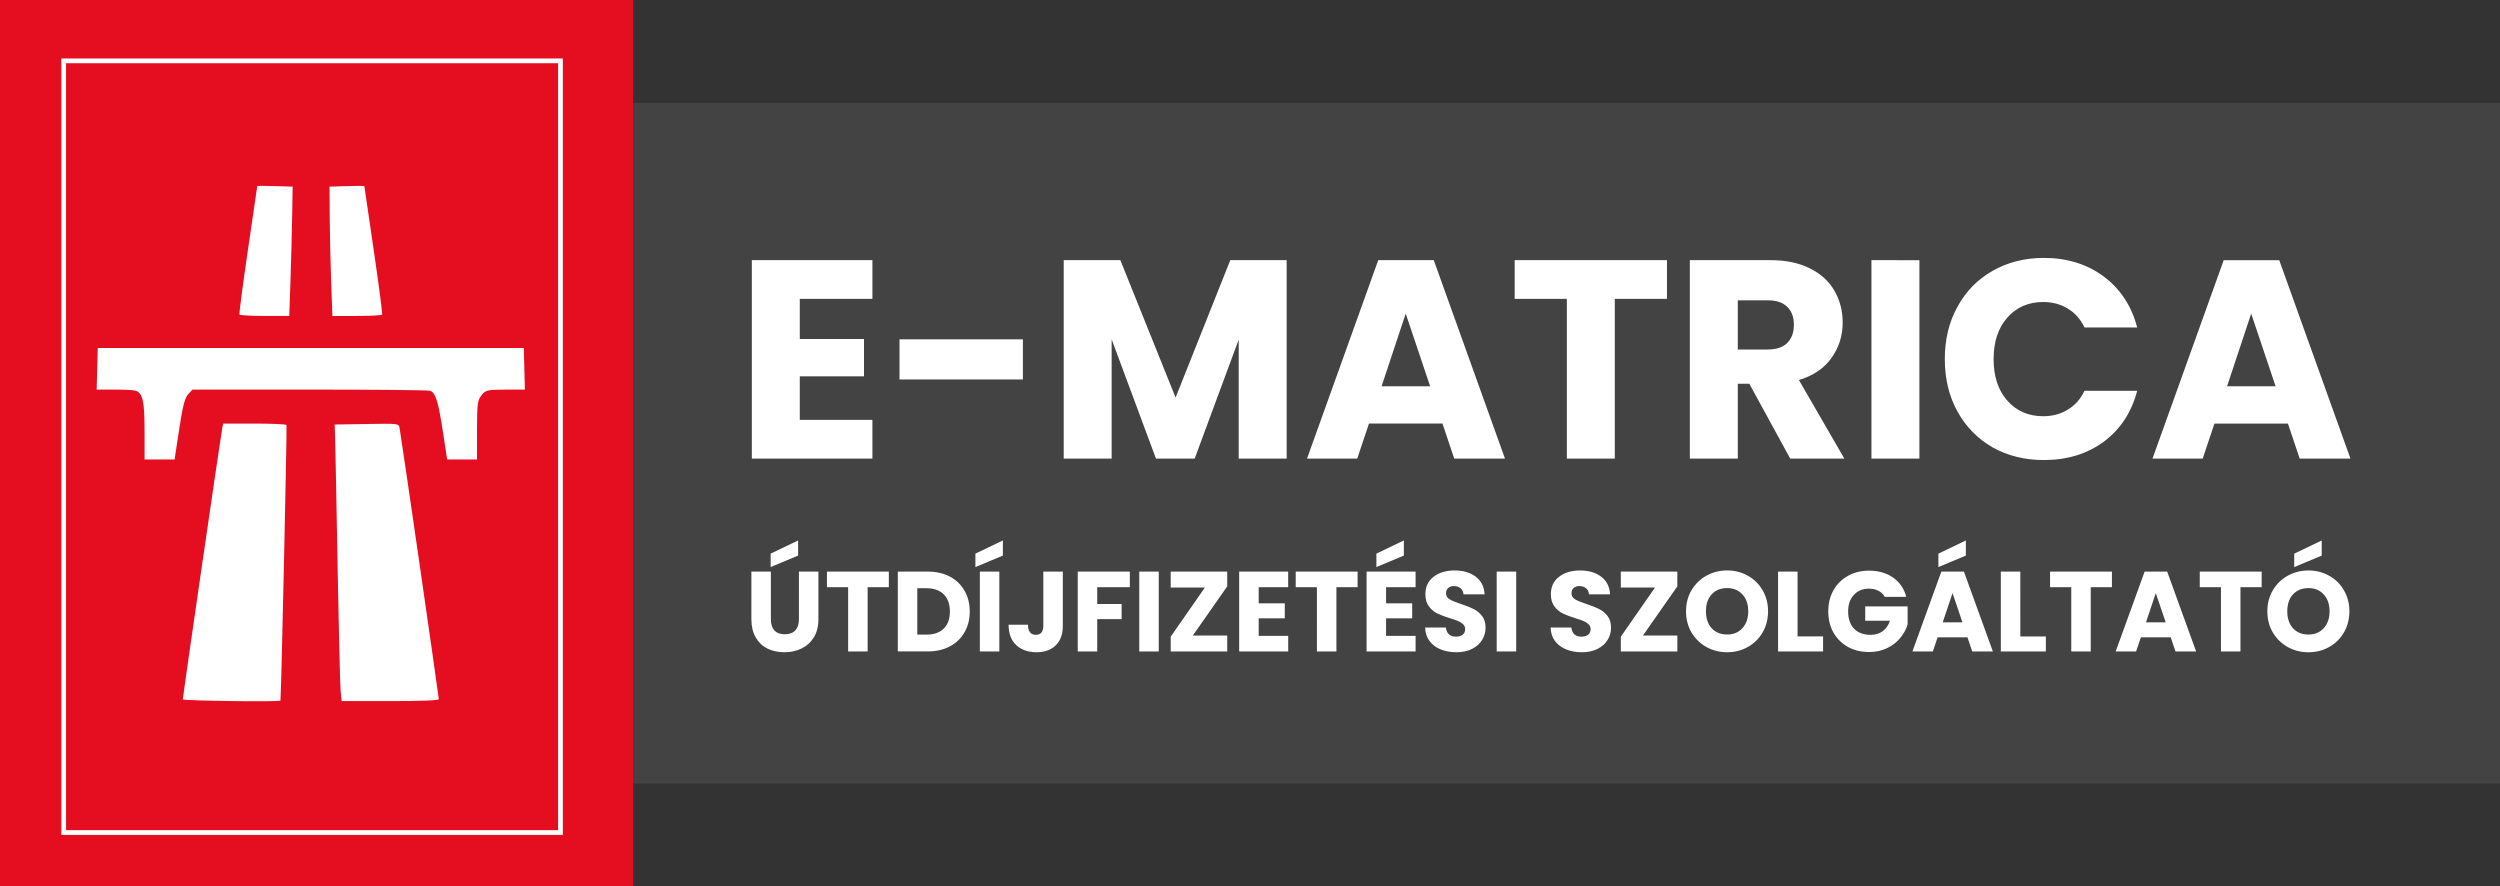 <?xml version="1.0" encoding="UTF-8" standalone="no"?>
<!-- Created with Inkscape (http://www.inkscape.org/) -->

<svg
   width="157.942mm"
   height="56mm"
   viewBox="0 0 157.942 56"
   version="1.1"
   id="svg1"
   xml:space="preserve"
   inkscape:version="1.3 (0e150ed6c4, 2023-07-21)"
   sodipodi:docname="hu-logo.svg"
   inkscape:export-filename="hu-logo-vektor-web.svg"
   inkscape:export-xdpi="40.204575"
   inkscape:export-ydpi="40.204575"
   xmlns:inkscape="http://www.inkscape.org/namespaces/inkscape"
   xmlns:sodipodi="http://sodipodi.sourceforge.net/DTD/sodipodi-0.dtd"
   xmlns="http://www.w3.org/2000/svg"
   xmlns:svg="http://www.w3.org/2000/svg"><rect x="0" y="0" width="157.942" height="56" fill="#333333" stroke="none"/><sodipodi:namedview
     id="namedview1"
     pagecolor="#ffffff"
     bordercolor="#000000"
     borderopacity="0.25"
     inkscape:showpageshadow="2"
     inkscape:pageopacity="0.0"
     inkscape:pagecheckerboard="0"
     inkscape:deskcolor="#d1d1d1"
     inkscape:document-units="mm"
     inkscape:zoom="1.4805976"
     inkscape:cx="375.52403"
     inkscape:cy="295.48879"
     inkscape:window-width="1920"
     inkscape:window-height="1009"
     inkscape:window-x="-8"
     inkscape:window-y="-8"
     inkscape:window-maximized="1"
     inkscape:current-layer="layer1" /><defs
     id="defs1" /><g
     inkscape:label="Vrstva 1"
     inkscape:groupmode="layer"
     id="layer1"
     transform="translate(-25,-35)"><rect
       style="fill:#e40e20;fill-opacity:1;stroke-width:0"
       id="rect1"
       width="40"
       height="56"
       x="25"
       y="35" /><rect
       style="fill:#434343;fill-opacity:1;stroke-width:0"
       id="rect2"
       width="117.942"
       height="43"
       x="65"
       y="41.5" /><path
       style="fill:#ffffff;fill-opacity:1;stroke-width:1"
       d="m 36.547,79.183 c 0,-0.159 2.407,-16.708 2.487,-17.095 l 0.067,-0.328 h 1.975 c 1.086,0 1.997,0.04 2.024,0.089 0.042,0.075 -0.337,17.326 -0.382,17.413 -0.048,0.091 -6.171,0.013 -6.171,-0.079 z m 9.973,-0.517 c -0.035,-0.344 -0.121,-3.9 -0.192,-7.901 -0.071,-4.001 -0.141,-7.651 -0.157,-8.11 l -0.028,-0.835 2.019,-0.033 c 2.014,-0.033 2.019,-0.032 2.08,0.239 0.072,0.32 2.48,16.971 2.48,17.147 0,0.077 -1.096,0.12 -3.069,0.12 h -3.069 z M 34.133,62.231 c 0,-1.863 -0.111,-2.378 -0.549,-2.544 -0.107,-0.041 -0.709,-0.074 -1.336,-0.074 h -1.141 l 0.034,-1.313 0.034,-1.313 h 13.459 13.459 l 0.034,1.313 0.034,1.313 -1.181,0.002 c -1.264,0.002 -1.328,0.02 -1.64,0.472 -0.17,0.245 -0.204,0.601 -0.204,2.117 v 1.822 h -0.944 -0.944 l -0.278,-1.819 c -0.285,-1.86 -0.452,-2.389 -0.796,-2.52 -0.107,-0.041 -3.529,-0.074 -7.604,-0.074 H 37.16 L 36.919,59.869 c -0.26,0.276 -0.374,0.741 -0.686,2.815 l -0.202,1.342 h -0.949 -0.949 z m 5.996,-7.359 c -0.029,-0.049 0.211,-1.887 0.534,-4.085 0.323,-2.197 0.588,-4.011 0.59,-4.03 0.001,-0.019 0.505,-0.019 1.119,0 l 1.117,0.034 -0.032,1.908 c -0.018,1.05 -0.066,2.888 -0.107,4.085 l -0.075,2.177 H 41.728 c -0.85,0 -1.57,-0.04 -1.599,-0.089 z m 5.791,-2.087 c -0.043,-1.197 -0.084,-3.035 -0.09,-4.085 l -0.012,-1.908 1.098,-0.034 c 0.604,-0.019 1.1,-0.019 1.103,0 0.002,0.019 0.268,1.832 0.59,4.03 0.322,2.197 0.561,4.036 0.532,4.085 -0.029,0.049 -0.748,0.089 -1.598,0.089 h -1.544 z"
       id="path2" /><path
       style="font-weight:bold;font-size:17.789px;line-height:1.3;font-family:Poppins;-inkscape-font-specification:'Poppins Bold';letter-spacing:-0.079px;word-spacing:0.004px;fill:#ffffff;stroke-width:0"
       d="m 75.831,53.668 v 2.526 h 4.074 v 2.348 H 75.831 v 2.739 h 4.607 V 63.719 H 72.789 V 51.231 h 7.649 v 2.437 z m 14.152,2.544 v 2.526 h -7.827 v -2.526 z M 106.714,51.231 V 63.719 h -3.042 v -7.489 l -2.793,7.489 h -2.455 l -2.811,-7.507 V 63.719 H 92.572 V 51.231 h 3.593 l 3.504,8.645 3.469,-8.645 z m 9.883,10.282 h -4.661 l -0.747,2.206 h -3.184 l 4.518,-12.488 h 3.522 l 4.518,12.488 h -3.22 z m -0.783,-2.348 -1.548,-4.572 -1.53,4.572 z m 15.023,-7.934 v 2.437 h -3.309 V 63.719 h -3.042 V 53.668 h -3.309 v -2.437 z m 7.819,12.488 -2.597,-4.714 h -0.729 v 4.714 h -3.042 V 51.231 h 5.105 q 1.476,0 2.508,0.516 1.05,0.516 1.565,1.423 0.516,0.889 0.516,1.992 0,1.245 -0.712,2.224 -0.694,0.978 -2.063,1.388 l 2.882,4.945 z m -3.326,-6.866 h 1.886 q 0.836,0 1.245,-0.409 0.427,-0.409 0.427,-1.156 0,-0.712 -0.427,-1.121 -0.409,-0.409 -1.245,-0.409 h -1.886 z m 11.519,-5.621 V 63.719 h -3.042 V 51.231 Z m 1.611,6.226 q 0,-1.85 0.8,-3.291 0.8,-1.459 2.224,-2.259 1.441,-0.818 3.255,-0.818 2.224,0 3.807,1.174 1.583,1.174 2.117,3.202 h -3.344 q -0.374,-0.783 -1.067,-1.192 -0.676,-0.409 -1.548,-0.409 -1.405,0 -2.277,0.978 -0.872,0.978 -0.872,2.615 0,1.637 0.872,2.615 0.872,0.978 2.277,0.978 0.872,0 1.548,-0.409 0.694,-0.409 1.067,-1.192 h 3.344 q -0.534,2.028 -2.117,3.202 -1.583,1.156 -3.807,1.156 -1.814,0 -3.255,-0.8 -1.423,-0.818 -2.224,-2.259 -0.8,-1.441 -0.8,-3.291 z m 21.765,4.056 h -4.661 l -0.747,2.206 h -3.184 l 4.518,-12.488 h 3.522 l 4.518,12.488 h -3.22 z m -0.783,-2.348 -1.548,-4.572 -1.53,4.572 z"
       id="text2"
       transform="scale(0.996,1.004)"
       aria-label="E-MATRICA" /><path
       style="font-weight:bold;font-size:7.193px;line-height:1.3;font-family:Poppins;-inkscape-font-specification:'Poppins Bold';letter-spacing:-0.051px;word-spacing:0.003px;baseline-shift:baseline;fill:#ffffff;stroke-width:0"
       d="m 73.628,71.183 v 3.021 q 0,0.453 0.223,0.698 0.223,0.245 0.655,0.245 0.432,0 0.662,-0.245 0.23,-0.245 0.23,-0.698 V 71.183 h 1.23 v 3.014 q 0,0.676 -0.288,1.144 -0.288,0.468 -0.777,0.705 -0.482,0.237 -1.079,0.237 -0.597,0 -1.072,-0.23 -0.468,-0.237 -0.741,-0.705 -0.273,-0.475 -0.273,-1.151 V 71.183 Z m 1.719,-1.014 -1.734,0.727 v -0.849 l 1.734,-0.834 z m 5.725,1.014 v 0.985 h -1.338 v 4.064 H 78.504 V 72.169 H 77.166 v -0.985 z m 2.459,0 q 0.798,0 1.395,0.316 0.597,0.316 0.921,0.892 0.331,0.568 0.331,1.316 0,0.741 -0.331,1.316 -0.324,0.575 -0.928,0.892 -0.597,0.316 -1.388,0.316 H 81.639 V 71.183 Z m -0.079,3.985 q 0.698,0 1.086,-0.381 0.388,-0.381 0.388,-1.079 0,-0.698 -0.388,-1.086 -0.388,-0.388 -1.086,-0.388 h -0.583 v 2.935 z M 88.047,71.183 v 5.05 H 86.817 V 71.183 Z m 0.223,-1.014 -1.734,0.727 v -0.849 l 1.734,-0.834 z m 3.783,1.014 v 3.438 q 0,0.798 -0.453,1.23 -0.446,0.432 -1.208,0.432 -0.798,0 -1.28,-0.453 -0.482,-0.453 -0.482,-1.288 h 1.223 q 0,0.316 0.129,0.482 0.129,0.158 0.374,0.158 0.223,0 0.345,-0.144 0.122,-0.144 0.122,-0.417 v -3.438 z m 4.229,0 v 0.985 h -2.057 v 1.065 h 1.539 v 0.957 h -1.539 v 2.043 H 92.995 V 71.183 Z m 1.826,0 v 5.05 H 96.878 V 71.183 Z m 2.15,4.043 h 2.172 v 1.007 h -3.568 v -0.935 l 2.158,-3.107 H 98.862 V 71.183 h 3.568 v 0.935 z m 4.157,-3.057 v 1.021 h 1.647 v 0.949 h -1.647 v 1.108 h 1.863 v 0.985 H 103.184 V 71.183 h 3.093 v 0.985 z m 6.243,-0.985 v 0.985 h -1.338 v 4.064 h -1.23 V 72.169 h -1.338 v -0.985 z m 1.797,0.985 v 1.021 h 1.647 v 0.949 h -1.647 v 1.108 h 1.863 v 0.985 h -3.093 V 71.183 h 3.093 v 0.985 z m 1.122,-2 -1.734,0.727 v -0.849 l 1.734,-0.834 z m 3.315,6.114 q -0.554,0 -0.993,-0.18 -0.439,-0.18 -0.705,-0.532 -0.259,-0.352 -0.273,-0.849 h 1.309 q 0.029,0.281 0.194,0.432 0.165,0.144 0.432,0.144 0.273,0 0.432,-0.122 0.158,-0.129 0.158,-0.352 0,-0.187 -0.129,-0.309 -0.122,-0.122 -0.309,-0.201 -0.18,-0.079 -0.518,-0.18 -0.489,-0.151 -0.798,-0.302 -0.309,-0.151 -0.532,-0.446 -0.223,-0.295 -0.223,-0.77 0,-0.705 0.511,-1.101 0.511,-0.403 1.331,-0.403 0.834,0 1.345,0.403 0.511,0.396 0.547,1.108 h -1.331 q -0.014,-0.245 -0.18,-0.381 -0.165,-0.144 -0.424,-0.144 -0.223,0 -0.36,0.122 -0.137,0.115 -0.137,0.338 0,0.245 0.23,0.381 0.23,0.137 0.719,0.295 0.489,0.165 0.791,0.316 0.309,0.151 0.532,0.439 0.223,0.288 0.223,0.741 0,0.432 -0.223,0.784 -0.216,0.352 -0.633,0.561 -0.417,0.209 -0.985,0.209 z m 3.775,-5.1 v 5.05 h -1.23 V 71.183 Z m 4.144,5.1 q -0.554,0 -0.993,-0.18 -0.439,-0.18 -0.705,-0.532 -0.259,-0.352 -0.273,-0.849 h 1.309 q 0.029,0.281 0.194,0.432 0.165,0.144 0.432,0.144 0.273,0 0.432,-0.122 0.158,-0.129 0.158,-0.352 0,-0.187 -0.129,-0.309 -0.122,-0.122 -0.309,-0.201 -0.18,-0.079 -0.518,-0.18 -0.489,-0.151 -0.798,-0.302 -0.309,-0.151 -0.532,-0.446 -0.223,-0.295 -0.223,-0.77 0,-0.705 0.511,-1.101 0.511,-0.403 1.331,-0.403 0.834,0 1.345,0.403 0.511,0.396 0.547,1.108 h -1.331 q -0.014,-0.245 -0.18,-0.381 -0.165,-0.144 -0.424,-0.144 -0.223,0 -0.36,0.122 -0.137,0.115 -0.137,0.338 0,0.245 0.23,0.381 0.23,0.137 0.719,0.295 0.489,0.165 0.791,0.316 0.309,0.151 0.532,0.439 0.223,0.288 0.223,0.741 0,0.432 -0.223,0.784 -0.216,0.352 -0.633,0.561 -0.417,0.209 -0.985,0.209 z m 3.855,-1.057 h 2.172 v 1.007 h -3.568 v -0.935 l 2.158,-3.107 h -2.158 V 71.183 h 3.568 v 0.935 z m 5.315,1.057 q -0.712,0 -1.309,-0.331 -0.59,-0.331 -0.942,-0.921 -0.345,-0.597 -0.345,-1.338 0,-0.741 0.345,-1.331 0.352,-0.59 0.942,-0.921 0.597,-0.331 1.309,-0.331 0.712,0 1.302,0.331 0.597,0.331 0.935,0.921 0.345,0.59 0.345,1.331 0,0.741 -0.345,1.338 -0.345,0.59 -0.935,0.921 -0.59,0.331 -1.302,0.331 z m 0,-1.122 q 0.604,0 0.964,-0.403 0.367,-0.403 0.367,-1.065 0,-0.669 -0.367,-1.065 -0.36,-0.403 -0.964,-0.403 -0.611,0 -0.978,0.396 -0.36,0.396 -0.36,1.072 0,0.669 0.36,1.072 0.367,0.396 0.978,0.396 z m 4.444,0.122 h 1.611 v 0.949 h -2.841 V 71.183 h 1.23 z m 5.502,-2.503 q -0.137,-0.252 -0.396,-0.381 -0.252,-0.137 -0.597,-0.137 -0.597,0 -0.957,0.396 -0.36,0.388 -0.36,1.043 0,0.698 0.374,1.093 0.381,0.388 1.043,0.388 0.453,0 0.762,-0.23 0.316,-0.23 0.46,-0.662 h -1.561 V 73.384 h 2.676 v 1.144 q -0.137,0.46 -0.468,0.856 -0.324,0.396 -0.827,0.64 -0.504,0.245 -1.137,0.245 -0.748,0 -1.338,-0.324 -0.583,-0.331 -0.914,-0.914 -0.324,-0.583 -0.324,-1.331 0,-0.748 0.324,-1.331 0.331,-0.59 0.914,-0.914 0.583,-0.331 1.331,-0.331 0.906,0 1.525,0.439 0.626,0.439 0.827,1.216 z m 5.221,2.561 h -1.885 l -0.302,0.892 h -1.288 l 1.827,-5.05 h 1.424 l 1.827,5.05 h -1.302 z m -0.317,-0.949 -0.626,-1.849 -0.619,1.849 z m 0.216,-4.222 -1.734,0.727 v -0.849 l 1.734,-0.834 z m 3.437,5.114 h 1.611 v 0.949 h -2.841 V 71.183 h 1.23 z m 5.782,-4.1 v 0.985 h -1.338 v 4.064 H 155.7 V 72.169 h -1.338 v -0.985 z m 3.711,4.158 h -1.885 l -0.302,0.892 h -1.288 l 1.827,-5.05 h 1.424 l 1.827,5.05 h -1.302 z m -0.317,-0.949 -0.626,-1.849 -0.619,1.849 z m 6.056,-3.208 v 0.985 h -1.338 v 4.064 h -1.23 V 72.169 h -1.338 v -0.985 z m 2.955,5.1 q -0.712,0 -1.309,-0.331 -0.59,-0.331 -0.942,-0.921 -0.345,-0.597 -0.345,-1.338 0,-0.741 0.345,-1.331 0.352,-0.59 0.942,-0.921 0.597,-0.331 1.309,-0.331 0.712,0 1.302,0.331 0.597,0.331 0.935,0.921 0.345,0.59 0.345,1.331 0,0.741 -0.345,1.338 -0.345,0.59 -0.935,0.921 -0.59,0.331 -1.302,0.331 z m 0,-1.122 q 0.604,0 0.964,-0.403 0.367,-0.403 0.367,-1.065 0,-0.669 -0.367,-1.065 -0.36,-0.403 -0.964,-0.403 -0.611,0 -0.978,0.396 -0.36,0.396 -0.36,1.072 0,0.669 0.36,1.072 0.367,0.396 0.978,0.396 z m 0.834,-4.992 -1.734,0.727 v -0.849 l 1.734,-0.834 z"
       id="text3"
       transform="scale(1.001,0.999)"
       aria-label="ÚTDÍJFIZETÉSI SZOLGÁLTATÓ" /><rect
       style="fill:none;fill-opacity:1;stroke:#ffffff;stroke-width:0.3;stroke-dasharray:none;stroke-opacity:1"
       id="rect3"
       width="31.384"
       height="48.752"
       x="29.024"
       y="38.845" /></g></svg>
